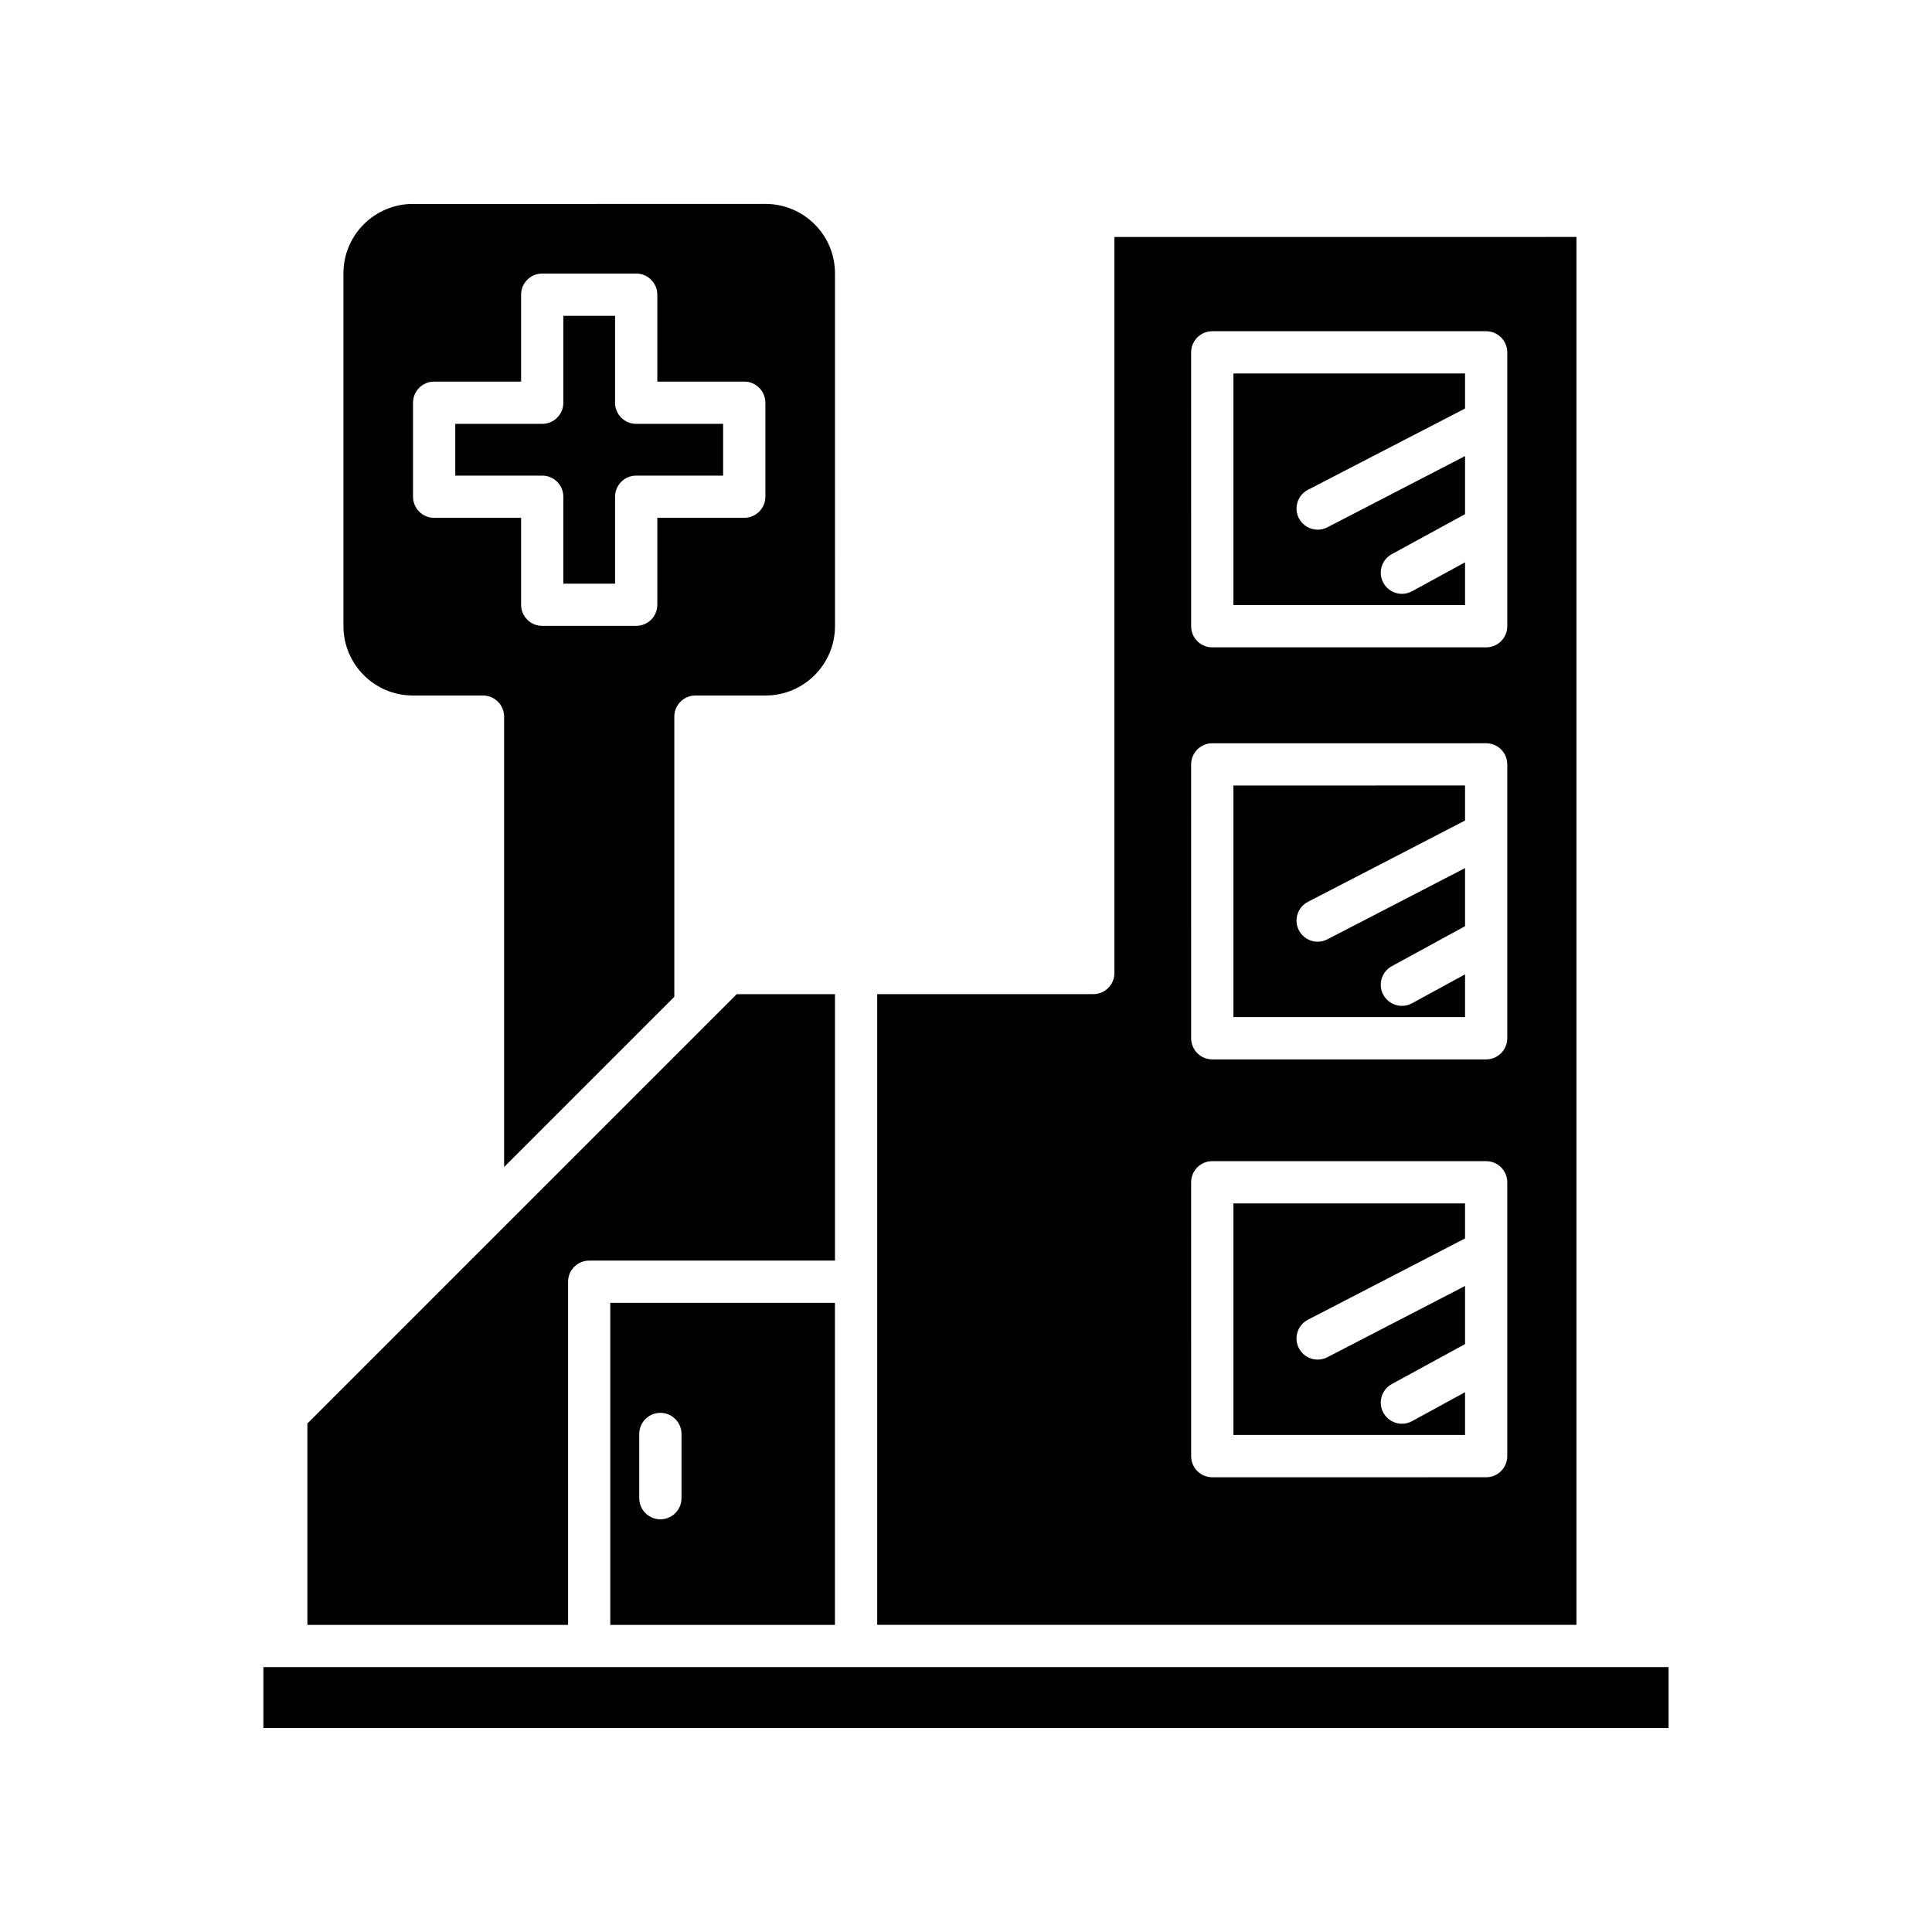 <?xml version="1.0" encoding="UTF-8"?>
<!-- Uploaded to: SVG Repo, www.svgrepo.com, Generator: SVG Repo Mixer Tools -->
<svg fill="#000000" width="800px" height="800px" version="1.1" viewBox="144 144 512 512" xmlns="http://www.w3.org/2000/svg">
 <g>
  <path d="m225.46 574.61h69.086l-0.004-90.938c0-3.094 2.508-5.598 5.598-5.598h65.137v-70.609h-26.043l-6.984 6.984-106.79 106.79z"/>
  <path d="m213.8 585.8h372.39v16.145h-372.39z"/>
  <path d="m293.29 275.64v23.035h13.707v-23.035c0-3.094 2.508-5.598 5.598-5.598h23.039v-13.711h-23.039c-3.09 0-5.598-2.504-5.598-5.598v-23.035h-13.707v23.035c0 3.094-2.508 5.598-5.598 5.598h-23.039v13.711h23.039c3.094 0 5.598 2.504 5.598 5.598z"/>
  <path d="m322.7 408.16v-74.246c0-3.094 2.508-5.598 5.598-5.598h18.59c10.141 0 18.395-8.254 18.395-18.395l-0.004-93.484c0-10.141-8.254-18.391-18.395-18.391l-93.48 0.004c-10.141 0-18.391 8.25-18.391 18.391v93.48c0 10.141 8.25 18.395 18.391 18.395h18.59c3.09 0 5.598 2.504 5.598 5.598v119.36zm-63.645-126.93c-3.09 0-5.598-2.504-5.598-5.598v-24.906c0-3.094 2.508-5.598 5.598-5.598h23.039v-23.035c0-3.094 2.508-5.598 5.598-5.598h24.902c3.09 0 5.598 2.504 5.598 5.598v23.035h23.039c3.09 0 5.598 2.504 5.598 5.598v24.906c0 3.094-2.508 5.598-5.598 5.598h-23.039v23.035c0 3.094-2.508 5.598-5.598 5.598h-24.902c-3.09 0-5.598-2.504-5.598-5.598v-23.035z"/>
  <path d="m470.87 524.29h61.383v-11.34l-14.051 7.672c-0.852 0.465-1.77 0.684-2.676 0.684-1.98 0-3.902-1.055-4.922-2.914-1.48-2.719-0.48-6.117 2.234-7.598l19.414-10.598v-15.395l-36.492 18.879c-0.824 0.426-1.699 0.629-2.566 0.629-2.027 0-3.981-1.105-4.977-3.023-1.422-2.75-0.348-6.125 2.398-7.543l41.633-21.543v-9.289h-61.379z"/>
  <path d="m470.87 413.55h61.383v-11.34l-14.051 7.672c-0.852 0.465-1.773 0.684-2.68 0.684-1.98 0-3.902-1.055-4.918-2.914-1.484-2.715-0.484-6.117 2.227-7.598l19.422-10.605v-15.395l-36.492 18.879c-0.824 0.426-1.699 0.629-2.566 0.629-2.027 0-3.981-1.105-4.977-3.023-1.422-2.75-0.348-6.129 2.398-7.543l41.633-21.543v-9.289l-61.379 0.004z"/>
  <path d="m470.87 304.36h61.383v-11.34l-14.051 7.672c-0.852 0.465-1.773 0.684-2.68 0.684-1.98 0-3.902-1.055-4.918-2.914-1.484-2.719-0.484-6.117 2.227-7.598l19.422-10.605v-15.395l-36.492 18.879c-0.824 0.426-1.699 0.629-2.566 0.629-2.027 0-3.981-1.105-4.977-3.023-1.422-2.75-0.348-6.129 2.398-7.543l41.633-21.543v-9.289l-61.379 0.004z"/>
  <path d="m439.33 206.8v195.06c0 3.094-2.508 5.598-5.598 5.598h-57.266v167.14h185.31v-367.8zm104.11 323.09c0 3.094-2.508 5.598-5.598 5.598l-72.578 0.004c-3.09 0-5.598-2.504-5.598-5.598l-0.004-72.578c0-3.094 2.508-5.598 5.598-5.598h72.582c3.09 0 5.598 2.504 5.598 5.598zm0-110.74c0 3.094-2.508 5.598-5.598 5.598h-72.578c-3.09 0-5.598-2.504-5.598-5.598l-0.004-72.578c0-3.094 2.508-5.598 5.598-5.598l72.582-0.004c3.09 0 5.598 2.504 5.598 5.598zm0-109.19c0 3.094-2.508 5.598-5.598 5.598h-72.578c-3.09 0-5.598-2.504-5.598-5.598l-0.004-72.578c0-3.094 2.508-5.598 5.598-5.598l72.582-0.004c3.09 0 5.598 2.504 5.598 5.598z"/>
  <path d="m365.27 574.61v-85.34h-59.539v85.34zm-51.863-50.594c0-3.094 2.508-5.598 5.598-5.598 3.09 0 5.598 2.504 5.598 5.598v17.02c0 3.094-2.508 5.598-5.598 5.598-3.09 0-5.598-2.504-5.598-5.598z"/>
 </g>
</svg>